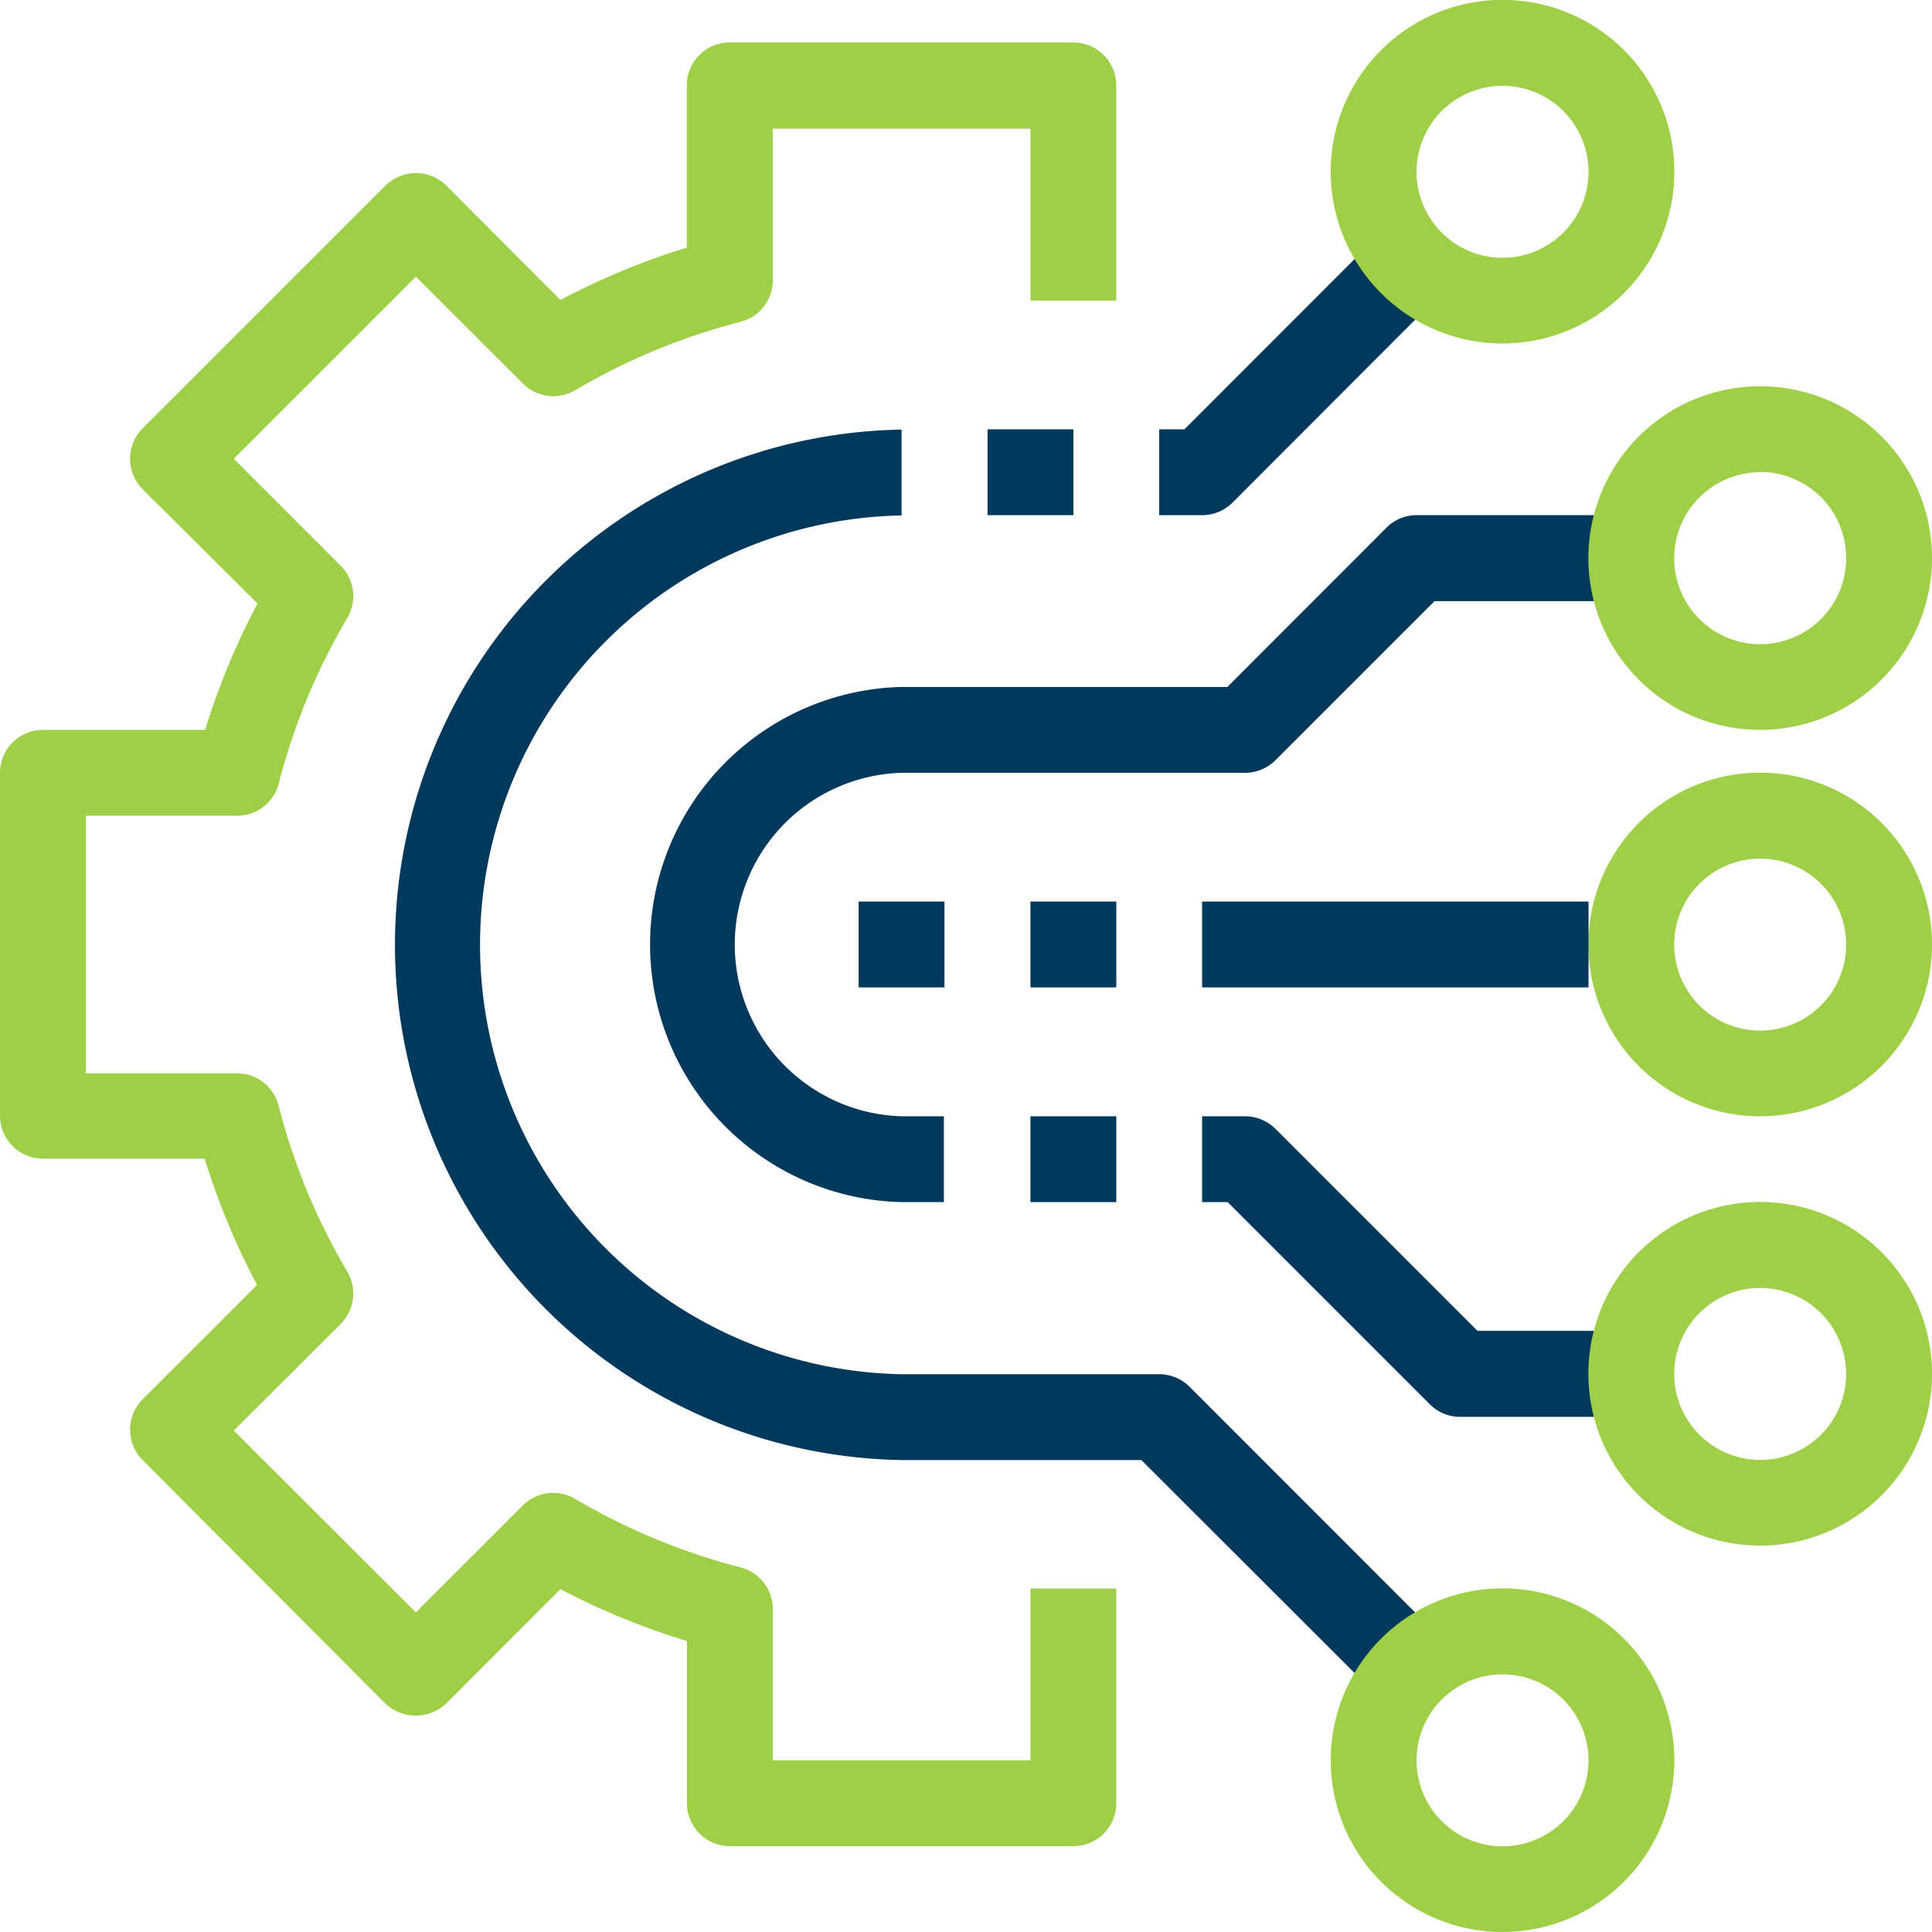 <svg id="icons" xmlns="http://www.w3.org/2000/svg" width="131" height="131"><defs><style>.cls-1{fill:#9fcf47}.cls-2{fill:#00395b}</style></defs><path class="cls-1" d="M72.78 125.18H49.49a2.91 2.91 0 01-2.91-2.91v-11a49 49 0 01-8.58-3.52l-7.75 7.76a3 3 0 01-4.12 0L9.67 99a2.92 2.92 0 010-4.12l7.76-7.75a49 49 0 01-3.55-8.57h-11A2.91 2.91 0 010 75.69V52.4a2.91 2.91 0 012.91-2.91h11a49 49 0 013.55-8.57l-7.79-7.75a2.92 2.92 0 010-4.12l16.47-16.47a3 3 0 012.06-.85 3 3 0 012.06.85L38 20.34a49 49 0 018.57-3.55v-11a2.91 2.91 0 012.91-2.91h23.3a2.91 2.91 0 012.91 2.91v14.59h-5.82V8.73H52.4V19a2.91 2.91 0 01-2.18 2.82A43.33 43.33 0 0039 26.46a2.91 2.91 0 01-3.55-.46l-7.25-7.24-12.35 12.35 7.25 7.25a2.92 2.92 0 01.45 3.54 43.18 43.18 0 00-4.65 11.23 2.91 2.91 0 01-2.82 2.18H5.82v17.47h10.26A2.91 2.91 0 0118.9 75a43.18 43.18 0 004.65 11.23 2.92 2.92 0 01-.45 3.54L15.85 97l12.35 12.33 7.25-7.25a2.9 2.9 0 013.54-.45 43.68 43.68 0 0011.23 4.65 2.91 2.91 0 012.18 2.82v10.26h17.47v-11.65h5.82v14.56a2.91 2.91 0 01-2.91 2.91z"/><path class="cls-2" d="M81.51 34.93H78.6v-5.82h1.71L94 15.41l4.11 4.11-14.54 14.56a2.91 2.91 0 01-2.06.85zM94 115.59L77.39 99H61.13a34.94 34.94 0 010-69.87v5.82a29.12 29.12 0 000 58.23H78.6a2.91 2.91 0 012.06.85l17.46 17.47z"/><path class="cls-2" d="M64 81.51h-2.87a17.47 17.47 0 010-34.93h22.09L94 35.79a2.88 2.88 0 012.06-.86h14.55v5.83H97.27L86.48 51.55a2.93 2.93 0 01-2.06.85H61.13a11.65 11.65 0 000 23.29H64zm46.62 14.56H99a2.9 2.9 0 01-2.06-.86l-13.7-13.7h-1.73v-5.82h2.91a2.93 2.93 0 012.06.85l13.7 13.7h10.44z"/><path class="cls-1" d="M101.89 23.29a11.65 11.65 0 1111.64-11.65 11.66 11.66 0 01-11.64 11.65zm0-17.47a5.83 5.83 0 105.82 5.82 5.83 5.83 0 00-5.82-5.82zm17.47 43.67A11.65 11.65 0 11131 37.84a11.66 11.66 0 01-11.64 11.65zm0-17.47a5.83 5.83 0 105.82 5.82 5.83 5.83 0 00-5.82-5.84zm0 43.67A11.65 11.65 0 11131 64a11.66 11.66 0 01-11.64 11.69zm0-17.47a5.83 5.83 0 105.82 5.78 5.83 5.83 0 00-5.82-5.78zm0 46.58A11.65 11.65 0 11131 93.16a11.65 11.65 0 01-11.64 11.64zm0-17.47a5.83 5.83 0 105.82 5.83 5.84 5.84 0 00-5.82-5.83zM101.89 131a11.65 11.65 0 1111.64-11.64A11.66 11.66 0 01101.89 131zm0-17.47a5.83 5.83 0 105.82 5.83 5.83 5.83 0 00-5.82-5.83z"/><path class="cls-2" d="M81.51 61.13h26.2v5.82h-26.2zm-23.29 0h5.82v5.82h-5.82zm11.65 0h5.82v5.82h-5.82zm0 14.56h5.82v5.82h-5.82zm-2.91-46.58h5.82v5.82h-5.82z"/></svg>